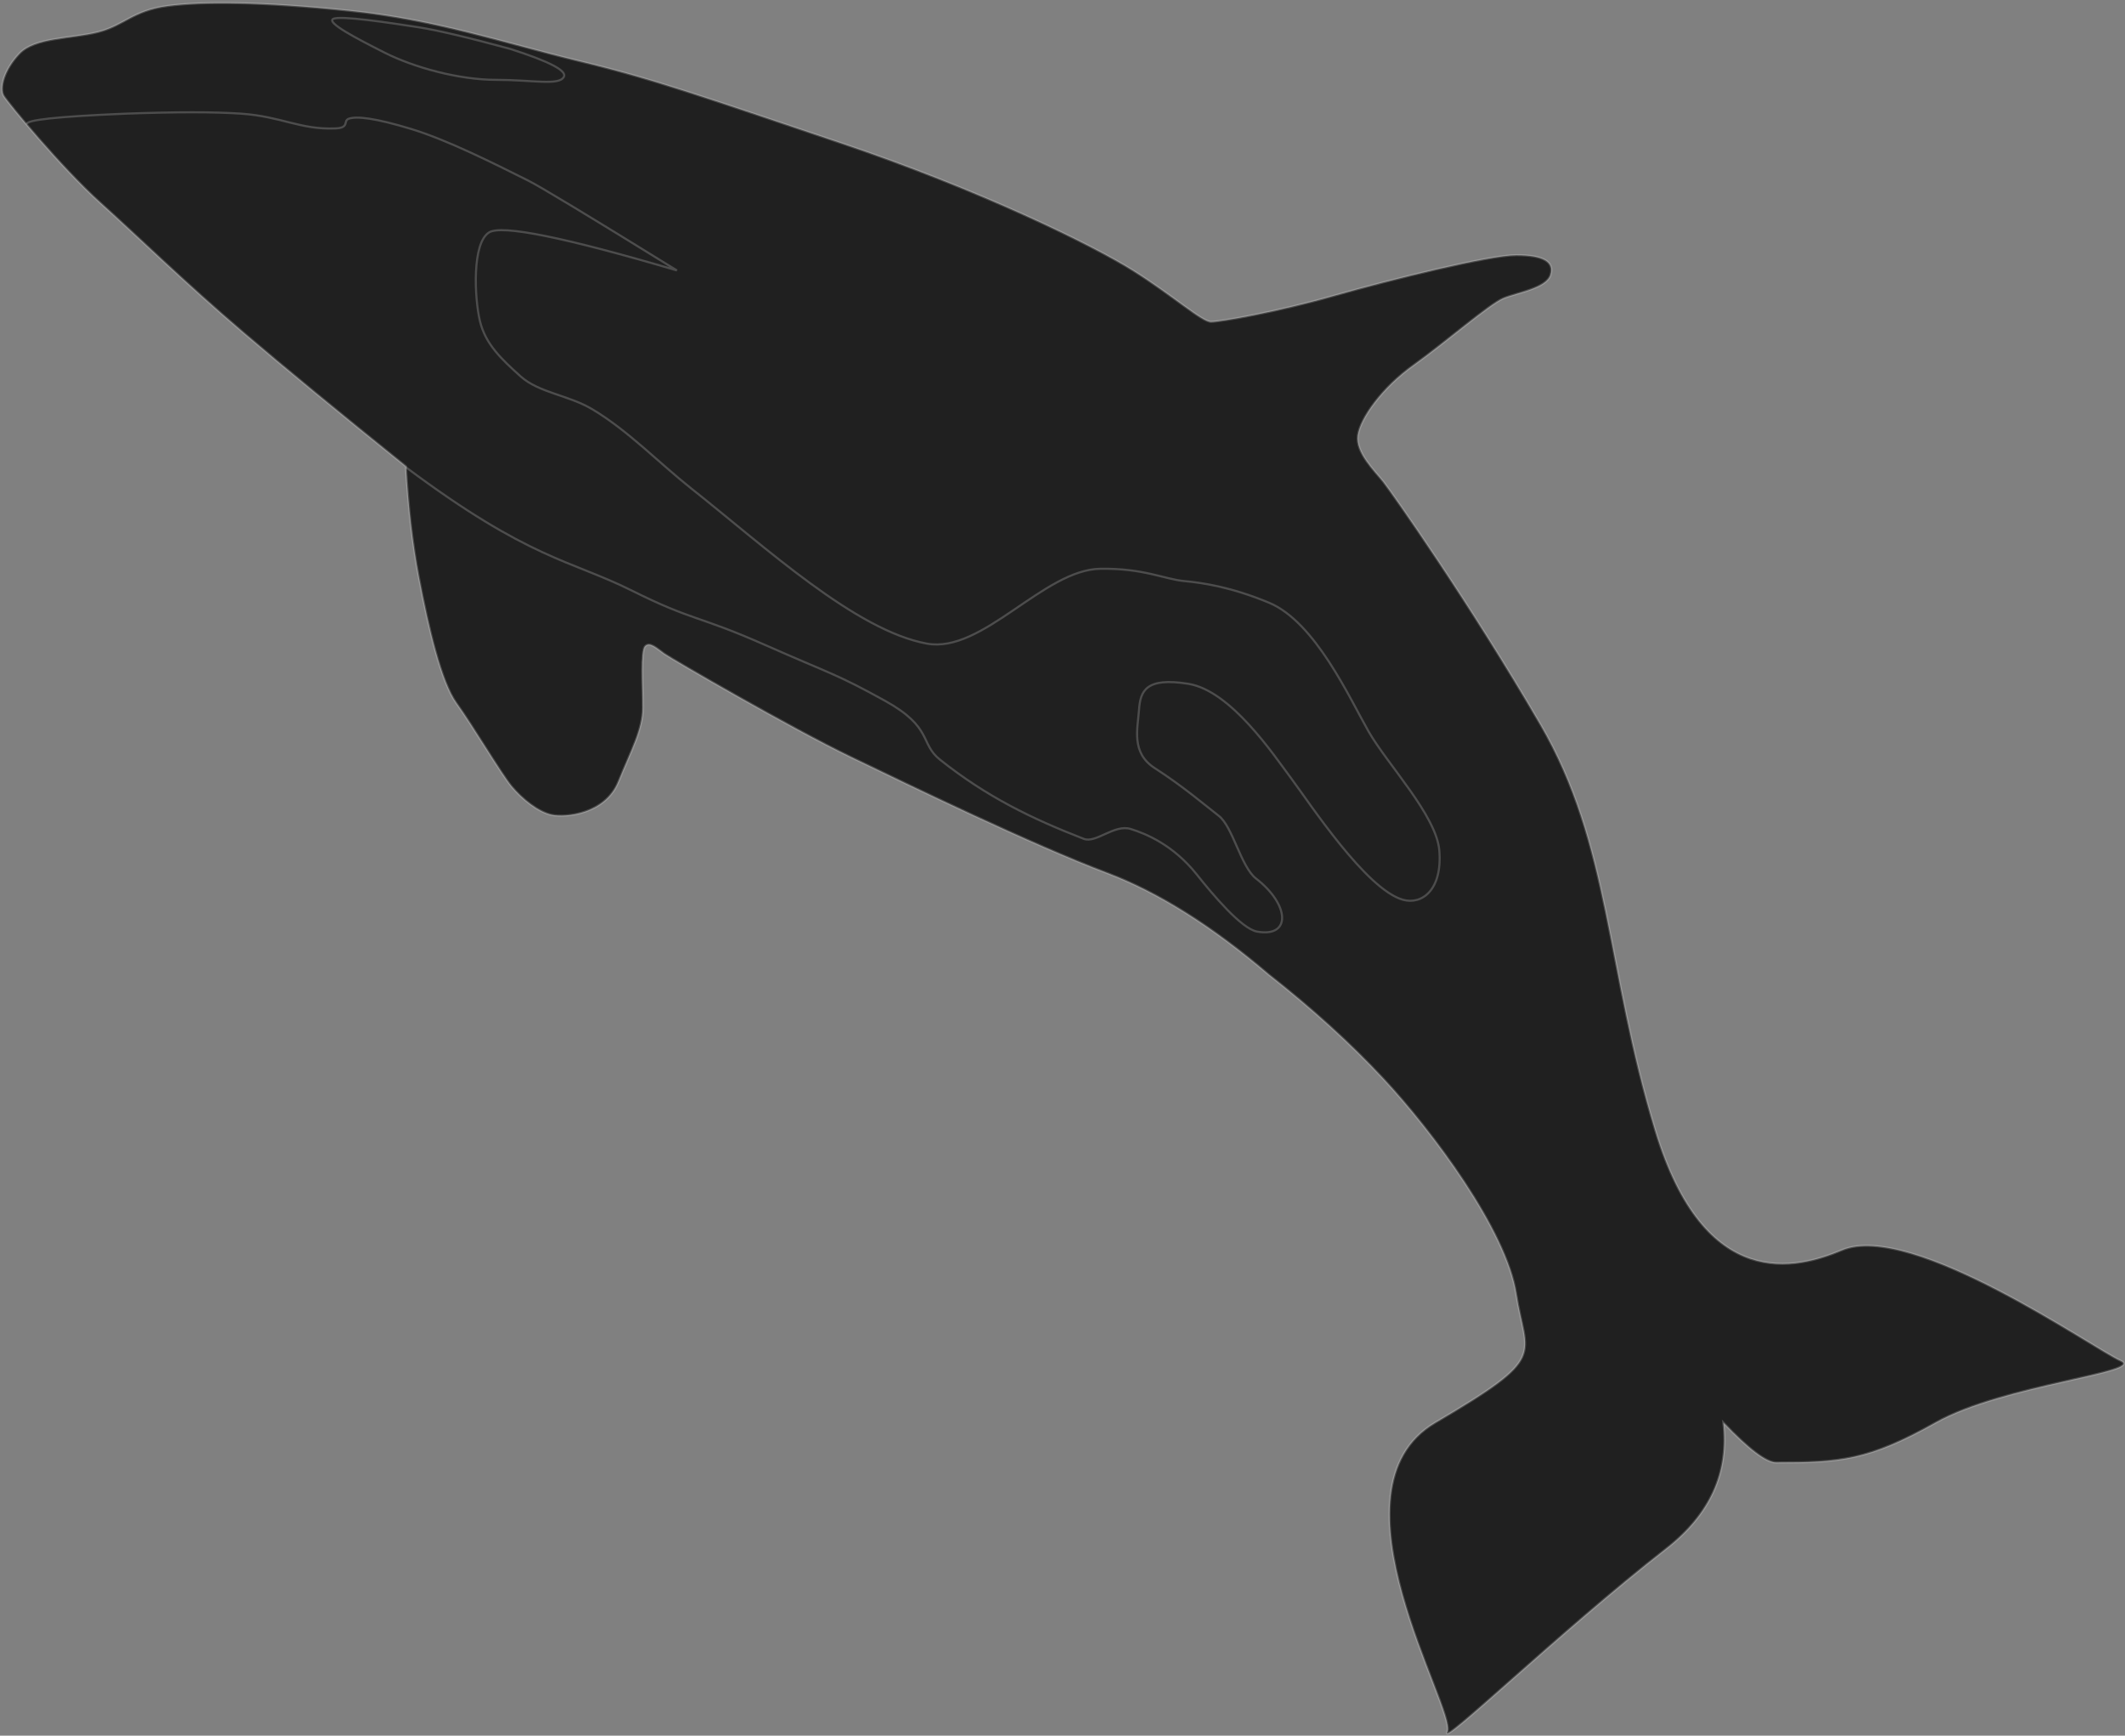 <?xml version="1.0" encoding="UTF-8"?>
<svg width="998px" height="815px" viewBox="0 0 998 815" version="1.1" xmlns="http://www.w3.org/2000/svg" xmlns:xlink="http://www.w3.org/1999/xlink">
    <rect x="0" y="0" width="998" height="815" fill="#808080" stroke="none"/>
    <!-- Generator: Sketch 52.6 (67491) - http://www.bohemiancoding.com/sketch -->
    <title>Group 17</title>
    <desc>Created with Sketch.</desc>
    <g id="Page-1" stroke="none" stroke-width="1" fill="none" fill-rule="evenodd" stroke-opacity="0.2">
        <g id="Group-17" transform="translate(-11, 1)" stroke="#FFFFFF">
            <path d="M285.923,339.219 C319.017,282.378 355.871,230.131 359.732,225.221 C363.594,220.312 372.847,211.534 371.68,203.438 C370.513,195.343 360.244,180.967 345.594,170.52 C330.945,160.074 309.87,141.768 303.342,139.069 C296.813,136.371 283.207,134.399 281.217,128.128 C279.227,121.857 284.668,118.818 297.321,118.818 C309.974,118.818 356.255,130.273 383.035,137.894 C409.816,145.516 436.338,150.126 440.639,150.126 C444.94,150.126 458.554,137.77 477.385,125.952 C496.215,114.135 549.178,88.101 614.841,66.038 C680.504,43.974 702.329,36.14 737.355,27.684 C772.381,19.228 804.373,8.221 845.464,4.015 C886.555,-0.191 914.352,-0.396 930.793,1.81 C947.235,4.015 950.965,10.923 963.499,14.099 C976.032,17.275 992.923,16.462 1000.263,24.132 C1007.604,31.803 1009.72,40.486 1007.66,43.975 C1005.6,47.465 980.49,77.837 962.29,94.223 C944.09,110.609 923.087,131.276 894.88,155.354 C876.076,171.406 850.711,192.277 818.784,217.968 C817.721,237.006 815.69,254.387 812.693,270.11 C808.196,293.694 802.22,319.282 794.992,329.251 C787.764,339.219 774.04,362.334 769.197,368.194 C764.354,374.054 756.647,380.346 750.188,381.659 C743.728,382.973 725.17,381.302 718.973,366.072 C712.775,350.842 707.512,341.566 707.512,331.277 C707.512,320.987 708.603,304.712 706.402,302.453 C704.202,300.195 700.805,303.56 697.447,305.956 C694.089,308.353 637.868,340.978 609.596,354.586 C581.323,368.194 525.254,395.428 489.373,408.983 C465.452,418.019 440.158,433.915 413.491,456.671 C393.007,472.767 375.088,489.052 359.732,505.528 C336.7,530.243 301.949,576.693 297.321,606.604 C292.693,636.515 281.786,635.559 335.309,667 C388.832,698.441 325.032,802.308 329.701,812.221 C333.404,820.084 276.648,765.006 226.894,726.234 C206.233,710.134 197.278,690.389 200.029,667 C188.141,679.502 179.87,685.753 175.217,685.753 C145.307,685.753 131.989,684.84 100.286,667 C68.583,649.16 0.997,643.345 13.532,637.904 C25.676,632.632 111.482,572.235 144.307,586 C165.423,594.854 208.659,606.604 231.951,529.989 C255.244,453.375 252.828,396.059 285.923,339.219 Z" id="Path-24" fill="#202020" transform="translate(510.204, 406.7) scale(-1, 1) translate(-510.204, -406.7) "></path>
            <path d="M167.169,35.059 C165.675,32.199 174.068,27.838 192.348,21.976 C212.397,16.522 226.895,13.109 235.843,11.736 C249.265,9.676 272.468,6.13 275.559,7.903 C278.651,9.676 264.938,16.874 251.268,23.773 C237.598,30.671 216.459,36.487 199.084,36.487 C181.709,36.487 169.411,39.348 167.169,35.059 Z" id="Path-25" transform="translate(221.5, 22.422) scale(-1, 1) translate(-221.5, -22.422) "></path>
            <path d="M508.86,229.05 C447.662,268.471 428.691,267.136 398.849,279.502 C369.007,291.868 367.32,288.805 334.793,300.553 C302.266,312.3 300.483,311.719 276.572,322.859 C253.233,333.731 259.009,341.665 249.012,348.552 C225.862,364.501 204.03,373.21 178.962,380.993 C173.153,382.796 165.091,372.993 157.333,374.822 C150.063,376.537 136.905,380.855 124.897,393.958 C116.638,402.971 102.131,417.962 94.761,418.752 C78.39,420.508 80.36,405.016 96.957,393.958 C104.468,388.954 109.511,370.441 116.521,365.763 C123.532,361.086 134.287,353.069 148.034,345.543 C159.76,339.123 157.333,327.584 157.333,318.752 C157.333,309.921 155.292,303.132 135.098,304.937 C114.904,306.743 92.769,335.458 84.062,345.543 C74.349,356.794 45.091,395.419 27.456,399.062 C18.455,400.922 9.236,393.242 12.025,374.822 C14.49,358.538 39.242,336.091 49.119,321.284 C58.995,306.477 77.647,271.775 99.952,264.302 C117.994,258.258 131.215,257.156 140.479,256.938 C149.632,256.723 159.99,252.188 180.161,253.947 C206.654,256.259 232.557,297.649 258.894,294.673 C292.794,290.843 337.475,254.957 374.57,229.574 C390.261,218.837 405.942,204.623 423.329,195.849 C434.881,190.019 448.883,189.892 457.982,182.798 C467.563,175.328 475.55,168.839 478.88,158.125 C482.21,147.411 485.149,121.942 477.47,116.405 C471.794,112.312 442.048,116.196 388.233,128.057 C430.913,105.617 455.147,93.196 460.937,90.795 C478.143,83.661 500.207,74.415 517.547,70.454 C534.168,66.656 543.463,66.094 547.068,67.819 C549.511,68.988 546.211,71.994 552.855,72.727 C569.302,74.54 578.552,68.9 597.422,68.9 C610.002,68.9 628.21,70.176 652.046,72.727 C683.677,76.267 698.806,78.993 697.432,80.906" id="Path" transform="translate(354.518, 242.889) scale(1, -1) rotate(176) translate(-354.518, -242.889) "></path>
        </g>
    </g>
</svg>